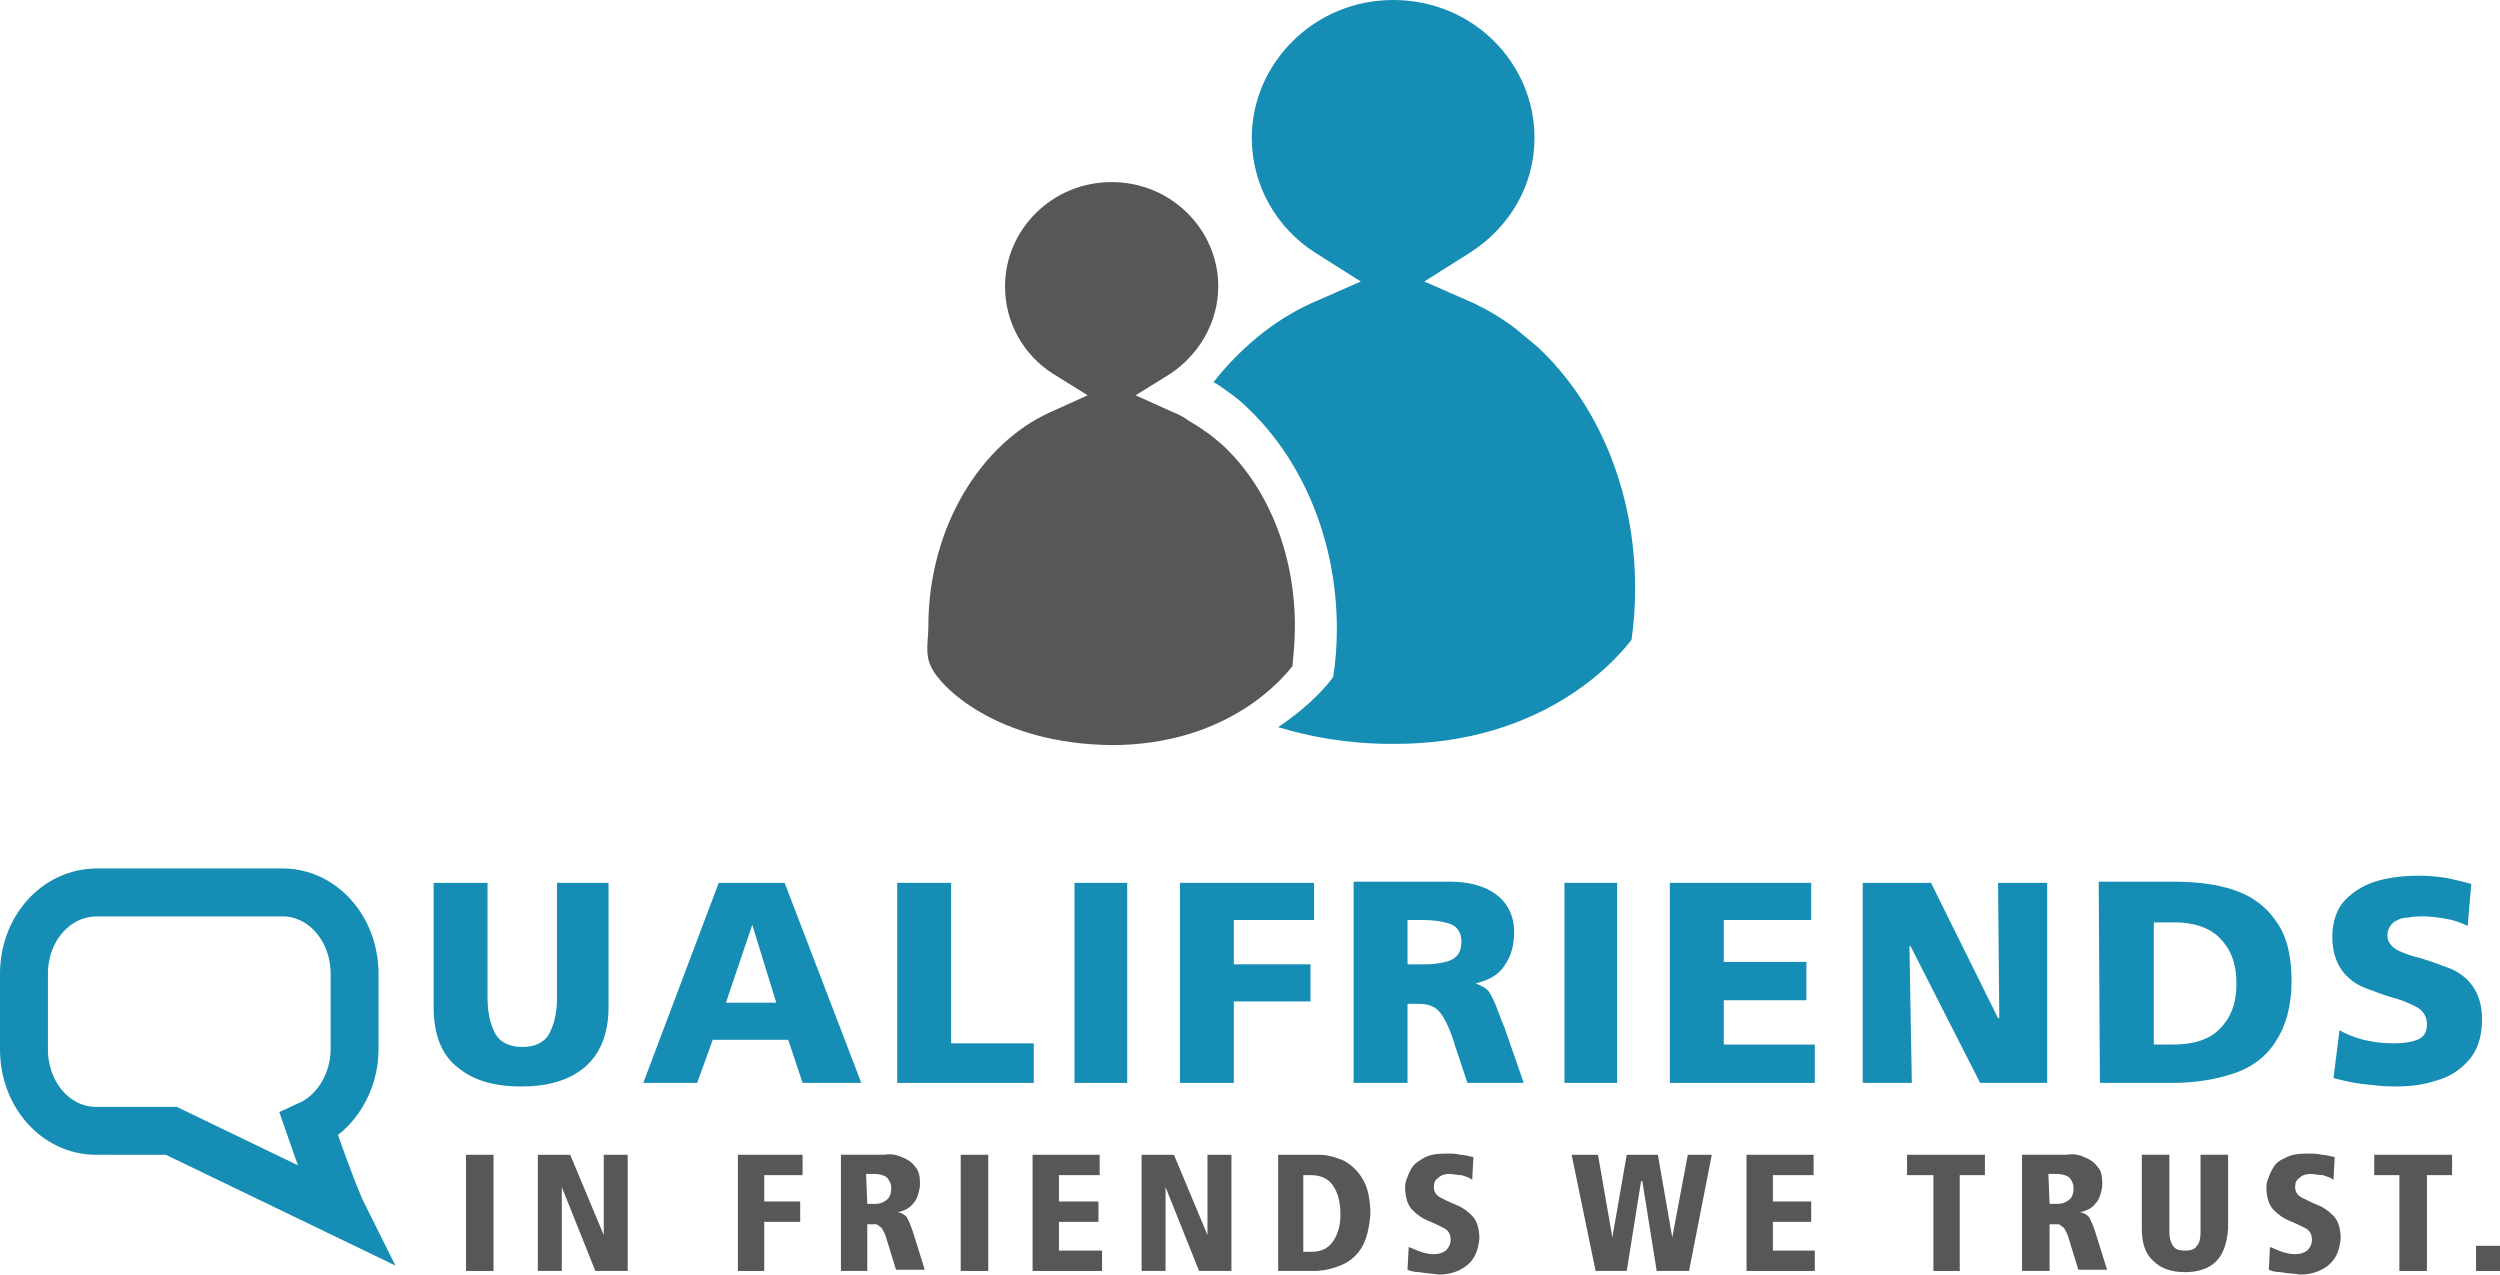 <?xml version="1.0" encoding="utf-8"?>
<!-- Generator: Adobe Illustrator 25.1.0, SVG Export Plug-In . SVG Version: 6.00 Build 0)  -->
<svg version="1.1" id="Ebene_1" xmlns="http://www.w3.org/2000/svg" xmlns:xlink="http://www.w3.org/1999/xlink" x="0px" y="0px"
	 width="208.7px" height="106.4px" viewBox="0 0 208.7 106.4">
<g>
	<polygon fill="#575756" points="38.9,106.1 41.2,106.1 41.2,96.4 38.9,96.4 	"/>
	<polygon fill="#575756" points="44.9,106.1 46.9,106.1 46.9,99.1 46.9,99.1 49.7,106.1 52.4,106.1 52.4,96.4 50.4,96.4 50.4,103.1 
		50.4,103.1 47.6,96.4 44.9,96.4 	"/>
	<polygon fill="#575756" points="61.6,106.1 63.8,106.1 63.8,102 66.8,102 66.8,100.3 63.8,100.3 63.8,98.1 67,98.1 67,96.4 
		61.6,96.4 	"/>
	<path fill-rule="evenodd" clip-rule="evenodd" fill="#575756" d="M70.1,106.1h2.3v-3.9c0.3,0,0.5,0,0.7,0s0.3,0.2,0.5,0.3
		c0.1,0.2,0.3,0.5,0.4,0.9l0.8,2.6h2.4l-1-3.2c-0.2-0.6-0.4-1-0.5-1.2c-0.2-0.2-0.5-0.4-0.8-0.4l0,0c0.6-0.1,1.1-0.4,1.3-0.7
		c0.3-0.3,0.4-0.6,0.5-1c0.1-0.3,0.1-0.6,0.1-0.7c0-0.6-0.1-1.1-0.4-1.4c-0.3-0.4-0.6-0.6-1.1-0.8s-0.9-0.3-1.5-0.2h-3.6v9.7H70.1z
		 M72.3,98H73c0.4,0,0.7,0.1,0.9,0.2s0.3,0.3,0.4,0.5c0.1,0.2,0.1,0.4,0.1,0.5c0,0.4-0.1,0.7-0.3,0.9c-0.2,0.2-0.6,0.4-1,0.4h-0.7
		L72.3,98L72.3,98z"/>
	<polygon fill="#575756" points="80.2,106.1 82.5,106.1 82.5,96.4 80.2,96.4 	"/>
	<polygon fill="#575756" points="86.2,106.1 92,106.1 92,104.4 88.4,104.4 88.4,102 91.7,102 91.7,100.3 88.4,100.3 88.4,98.1 
		91.8,98.1 91.8,96.4 86.2,96.4 	"/>
	<polygon fill="#575756" points="95.3,106.1 97.3,106.1 97.3,99.1 97.3,99.1 100.1,106.1 102.8,106.1 102.8,96.4 100.8,96.4 
		100.8,103.1 100.8,103.1 98,96.4 95.3,96.4 	"/>
	<path fill-rule="evenodd" clip-rule="evenodd" fill="#575756" d="M106.5,106.1h3.2c0.8,0,1.6-0.2,2.3-0.5c0.7-0.3,1.3-0.8,1.7-1.5
		s0.6-1.6,0.7-2.7c0-1.2-0.2-2.2-0.6-2.9c-0.4-0.7-0.9-1.2-1.6-1.6c-0.7-0.3-1.4-0.5-2.1-0.5h-3.4v9.7H106.5z M108.8,98.1h0.6
		c0.9,0,1.5,0.3,1.9,0.9c0.4,0.6,0.6,1.4,0.6,2.4c0,0.9-0.2,1.6-0.6,2.2c-0.4,0.6-1,0.9-1.8,0.9h-0.7V98.1L108.8,98.1z"/>
	<path fill="#575756" d="M123,96.6c-0.4-0.1-0.8-0.2-1.1-0.2c-0.3-0.1-0.7-0.1-1.2-0.1c-0.8,0-1.4,0.1-1.9,0.4s-0.8,0.5-1,0.9
		c-0.2,0.3-0.3,0.7-0.4,0.9c-0.1,0.3-0.1,0.5-0.1,0.6c0,0.8,0.2,1.5,0.6,1.9c0.4,0.4,0.8,0.7,1.3,0.9c0.5,0.2,0.9,0.4,1.3,0.6
		c0.4,0.2,0.6,0.5,0.6,1c0,0.4-0.2,0.7-0.4,0.9c-0.3,0.2-0.6,0.3-1,0.3s-0.8-0.1-1.1-0.2s-0.7-0.3-1-0.4l-0.1,1.9
		c0.2,0.1,0.6,0.2,1,0.2c0.5,0.1,1,0.1,1.6,0.2c1,0,1.8-0.3,2.4-0.8c0.6-0.5,0.9-1.2,1-2.2c0-0.8-0.2-1.5-0.6-1.9
		c-0.4-0.4-0.8-0.7-1.3-0.9c-0.5-0.2-0.9-0.4-1.3-0.6c-0.4-0.2-0.6-0.5-0.6-0.9s0.1-0.6,0.4-0.8c0.2-0.2,0.5-0.3,0.9-0.3
		c0.3,0,0.6,0.1,1,0.1c0.3,0.1,0.7,0.2,0.9,0.4L123,96.6L123,96.6z"/>
	<polygon fill="#575756" points="138.3,106.1 141,106.1 142.9,96.4 140.9,96.4 139.6,103.3 139.6,103.3 138.4,96.4 135.8,96.4 
		134.6,103.3 134.6,103.3 133.4,96.4 131.2,96.4 133.2,106.1 135.8,106.1 137,98.6 137.1,98.6 	"/>
	<polygon fill="#575756" points="145.8,106.1 151.5,106.1 151.5,104.4 148,104.4 148,102 151.2,102 151.2,100.3 148,100.3 148,98.1 
		151.4,98.1 151.4,96.4 145.8,96.4 	"/>
	<polygon fill="#575756" points="161.4,106.1 163.6,106.1 163.6,98.1 165.7,98.1 165.7,96.4 159.2,96.4 159.2,98.1 161.4,98.1 	"/>
	<path fill-rule="evenodd" clip-rule="evenodd" fill="#575756" d="M168.8,106.1h2.3v-3.9c0.3,0,0.5,0,0.7,0s0.3,0.2,0.5,0.3
		c0.1,0.2,0.3,0.5,0.4,0.9l0.8,2.6h2.4l-1-3.2c-0.2-0.6-0.4-1-0.5-1.2c-0.2-0.2-0.5-0.4-0.8-0.4l0,0c0.6-0.1,1.1-0.4,1.3-0.7
		c0.3-0.3,0.4-0.6,0.5-1c0.1-0.3,0.1-0.6,0.1-0.7c0-0.6-0.1-1.1-0.4-1.4c-0.3-0.4-0.6-0.6-1.1-0.8c-0.4-0.2-0.9-0.3-1.5-0.2h-3.7
		V106.1L168.8,106.1z M171,98h0.7c0.4,0,0.7,0.1,0.9,0.2s0.3,0.3,0.4,0.5c0.1,0.2,0.1,0.4,0.1,0.5c0,0.4-0.1,0.7-0.3,0.9
		c-0.2,0.2-0.6,0.4-1,0.4h-0.7L171,98L171,98z"/>
	<path fill="#575756" d="M178.8,102.6c0,1.2,0.3,2.1,1,2.7c0.6,0.6,1.5,0.9,2.6,0.9s2-0.3,2.6-0.9s0.9-1.5,1-2.7v-6.2h-2.3v6.5
		c0,0.5-0.1,0.9-0.3,1.1c-0.2,0.3-0.5,0.4-1,0.4s-0.8-0.1-1-0.4s-0.3-0.7-0.3-1.1v-6.5h-2.3V102.6L178.8,102.6z"/>
	<path fill="#575756" d="M194.9,96.6c-0.4-0.1-0.8-0.2-1.1-0.2c-0.3-0.1-0.7-0.1-1.2-0.1c-0.8,0-1.4,0.1-1.9,0.4
		c-0.5,0.2-0.8,0.5-1,0.9c-0.2,0.3-0.3,0.7-0.4,0.9c-0.1,0.3-0.1,0.5-0.1,0.6c0,0.8,0.2,1.5,0.6,1.9c0.4,0.4,0.8,0.7,1.3,0.9
		c0.5,0.2,0.9,0.4,1.3,0.6c0.4,0.2,0.6,0.5,0.6,1c0,0.4-0.2,0.7-0.4,0.9c-0.3,0.2-0.6,0.3-1,0.3s-0.8-0.1-1.1-0.2s-0.7-0.3-1-0.4
		l-0.1,1.9c0.2,0.1,0.6,0.2,1,0.2c0.5,0.1,1,0.1,1.6,0.2c1,0,1.8-0.3,2.4-0.8c0.6-0.5,0.9-1.2,1-2.2c0-0.8-0.2-1.5-0.6-1.9
		c-0.4-0.4-0.8-0.7-1.3-0.9c-0.5-0.2-0.9-0.4-1.3-0.6c-0.4-0.2-0.6-0.5-0.6-0.9s0.1-0.6,0.4-0.8c0.2-0.2,0.5-0.3,0.9-0.3
		c0.3,0,0.6,0.1,1,0.1c0.3,0.1,0.7,0.2,0.9,0.4L194.9,96.6L194.9,96.6z"/>
	<polygon fill="#575756" points="200.3,106.1 202.6,106.1 202.6,98.1 204.7,98.1 204.7,96.4 198.2,96.4 198.2,98.1 200.3,98.1 	"/>
	<polygon fill="#575756" points="206.7,106.1 208.7,106.1 208.7,104 206.7,104 	"/>
	<path fill="#158DB4" d="M51,73.7h-4.5v9.6c0,1.1-0.2,2.1-0.6,2.9c-0.4,0.8-1.2,1.2-2.3,1.2s-1.9-0.4-2.3-1.2
		c-0.4-0.8-0.6-1.7-0.6-2.9v-9.6h-4.5v10.4c0,2.3,0.7,4,2,5c1.3,1.1,3.1,1.6,5.3,1.6s4-0.5,5.3-1.6c1.3-1.1,2-2.8,2-5V73.7H51z"/>
	<path fill-rule="evenodd" clip-rule="evenodd" fill="#158DB4" d="M53.7,90.4h4.5l1.3-3.6h6.3l1.2,3.6h4.9l-6.4-16.7H60L53.7,90.4
		L53.7,90.4z M64.8,83.7h-4.2l2.2-6.5l0,0L64.8,83.7L64.8,83.7z"/>
	<polygon fill="#158DB4" points="74.9,90.4 86.3,90.4 86.3,87.1 79.4,87.1 79.4,73.7 74.9,73.7 	"/>
	<polygon fill="#158DB4" points="89.7,90.4 94.1,90.4 94.1,73.7 89.7,73.7 	"/>
	<polygon fill="#158DB4" points="98.5,90.4 103,90.4 103,83.6 109.4,83.6 109.4,80.5 103,80.5 103,76.8 109.7,76.8 109.7,73.7 
		98.5,73.7 	"/>
	<path fill-rule="evenodd" clip-rule="evenodd" fill="#158DB4" d="M113,90.4h4.5v-6.6h0.9c0.8,0,1.4,0.2,1.8,0.7
		c0.4,0.5,0.9,1.5,1.3,2.9l1,3h4.7l-1.6-4.6c-0.3-0.7-0.5-1.3-0.7-1.8s-0.4-0.9-0.6-1.2c-0.2-0.3-0.6-0.5-1.1-0.7l0,0
		c1.1-0.3,1.9-0.7,2.4-1.5c0.5-0.7,0.8-1.6,0.8-2.8c0-1.4-0.6-2.5-1.6-3.2s-2.3-1-3.8-1h-8L113,90.4L113,90.4z M117.5,76.8h1.2
		c0.9,0,1.6,0.1,2.3,0.3c0.6,0.2,1,0.7,1,1.5c0,0.6-0.2,1.1-0.5,1.3c-0.3,0.3-0.8,0.4-1.3,0.5s-1,0.1-1.5,0.1h-1.2V76.8L117.5,76.8z
		"/>
	<polygon fill="#158DB4" points="130.6,90.4 135,90.4 135,73.7 130.6,73.7 	"/>
	<polygon fill="#158DB4" points="139.4,90.4 151.5,90.4 151.5,87.2 143.9,87.2 143.9,83.5 150.8,83.5 150.8,80.3 143.9,80.3 
		143.9,76.8 151.2,76.8 151.2,73.7 139.4,73.7 	"/>
	<polygon fill="#158DB4" points="155.5,90.4 159.6,90.4 159.4,79 159.5,79 165.3,90.4 170.9,90.4 170.9,73.7 166.8,73.7 166.9,85 
		166.8,85 161.2,73.7 155.5,73.7 	"/>
	<path fill-rule="evenodd" clip-rule="evenodd" fill="#158DB4" d="M175.3,90.4h6.1c1.9,0,3.6-0.3,5.1-0.8s2.7-1.4,3.5-2.7
		c0.8-1.2,1.3-2.9,1.3-5s-0.4-3.8-1.3-5c-0.8-1.2-2-2.1-3.5-2.6s-3.2-0.7-5.2-0.7h-6.1L175.3,90.4L175.3,90.4z M179.8,77h1.7
		c1.6,0,2.9,0.4,3.8,1.3c0.9,0.9,1.4,2.1,1.4,3.8c0,1.7-0.5,2.9-1.4,3.8s-2.2,1.3-3.9,1.3h-1.6V77L179.8,77z"/>
	<path fill="#158DB4" d="M194.8,90c0.8,0.2,1.6,0.4,2.5,0.5s1.7,0.2,2.5,0.2c1.3,0,2.4-0.1,3.6-0.5c1.1-0.3,2-0.9,2.7-1.7
		c0.7-0.8,1.1-1.9,1.1-3.4c0-1.2-0.3-2.1-0.8-2.8c-0.5-0.7-1.2-1.2-2-1.5s-1.6-0.6-2.3-0.8c-0.8-0.2-1.4-0.4-2-0.7
		c-0.5-0.3-0.8-0.7-0.8-1.2s0.2-0.8,0.5-1.1c0.3-0.2,0.7-0.4,1.2-0.4c0.5-0.1,0.9-0.1,1.3-0.1c0.6,0,1.3,0.1,1.9,0.2
		c0.6,0.1,1.2,0.3,1.8,0.6l0.3-3.5c-0.6-0.2-1.2-0.3-2-0.5c-0.7-0.1-1.5-0.2-2.3-0.2c-1.1,0-2.3,0.1-3.4,0.4c-1.1,0.3-2,0.8-2.8,1.6
		c-0.7,0.7-1.1,1.8-1.1,3.1c0,1.2,0.3,2.1,0.8,2.8c0.5,0.7,1.2,1.2,2,1.5s1.6,0.6,2.3,0.8c0.8,0.2,1.4,0.5,2,0.8
		c0.5,0.3,0.8,0.8,0.8,1.4c0,0.7-0.3,1.1-0.8,1.3c-0.5,0.2-1.2,0.3-1.9,0.3c-0.9,0-1.8-0.1-2.6-0.3c-0.8-0.2-1.5-0.5-2-0.8L194.8,90
		L194.8,90z"/>
	<path fill="#575756" d="M87.7,34.4l3.1-1.4l-2.9-1.8c-2.5-1.6-4-4.3-4-7.3c0-4.7,3.9-8.7,8.9-8.7s8.9,4,8.9,8.7c0,3-1.6,5.7-4,7.3
		L94.8,33l3.1,1.4c0.5,0.2,0.9,0.4,1.3,0.7c0.5,0.3,1,0.6,1.4,0.9c0.5,0.3,0.9,0.7,1.4,1.1c3.7,3.4,6.1,8.9,6.1,15.2
		c0,1.1-0.1,2.2-0.2,3.3c-0.7,0.9-5.3,6.6-15.1,6.6c-9.6-0.1-14.4-4.9-15.1-6.6c-0.5-1-0.2-2.2-0.2-3.3C77.5,44,81.9,37,87.7,34.4
		L87.7,34.4z"/>
	<path fill="none" stroke="#158DB4" stroke-width="4" stroke-miterlimit="3.864" d="M8.1,74.5h15.5c3.3,0,6,3,6,6.8v6.3
		c0,2.8-1.6,5.3-3.8,6.3c2,5.8,2.8,7.4,2.8,7.4l-14.3-6.9H8c-3.3,0-6-3-6-6.8v-6.3C2,77.5,4.7,74.5,8.1,74.5L8.1,74.5z"/>
	<path fill="#158DB4" d="M109.5,25.3l4.1-1.8l-3.8-2.4c-3.3-2.1-5.3-5.7-5.3-9.6c0-6.2,5.2-11.5,11.8-11.5c6.7,0,11.8,5.3,11.8,11.5
		c0,4-2.1,7.5-5.4,9.6l-3.8,2.4l4.1,1.8c0.6,0.3,1.2,0.6,1.7,0.9c0.6,0.4,1.3,0.8,1.9,1.3c0.6,0.5,1.2,1,1.8,1.5
		c4.9,4.6,8.1,11.8,8.1,20.1c0,1.5-0.1,2.9-0.3,4.3c-0.9,1.2-7,8.8-20,8.7c-3.7,0-6.9-0.6-9.5-1.4c2.7-1.8,4.2-3.6,4.6-4.2
		c0.2-1.3,0.3-2.6,0.3-4c0-7.6-3-14.2-7.4-18.4c-0.5-0.5-1.1-1-1.7-1.4c-0.4-0.3-0.8-0.6-1.2-0.8C103.6,29,106.4,26.7,109.5,25.3
		L109.5,25.3z"/>
</g>
</svg>
